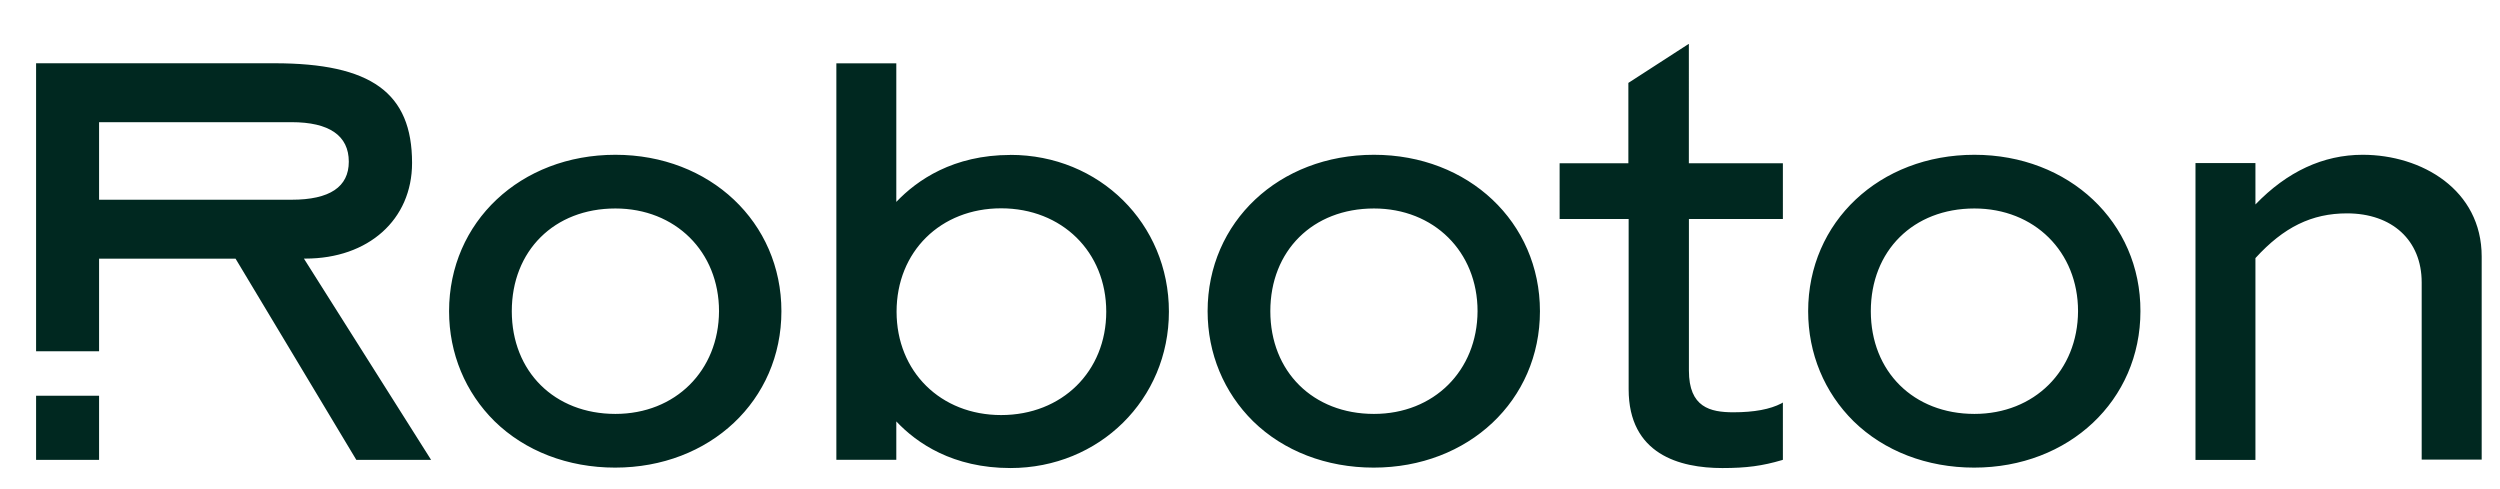 <svg viewBox="0 0 46 9" fill="none" xmlns="http://www.w3.org/2000/svg"><g clip-path="url(#clip0_509_26722)" fill="#002820"><path d="M11.323 7.616c-1.12 0-1.906-.779-1.906-1.89 0-1.112.781-1.89 1.906-1.89 1.104 0 1.907.795 1.907 1.89-.005 1.095-.803 1.89-1.907 1.89zm0-4.768c-1.746 0-3.06 1.236-3.06 2.878 0 .779.3 1.495.838 2.026.56.547 1.347.852 2.217.852 1.746 0 3.06-1.236 3.06-2.878 0-1.637-1.314-2.878-3.055-2.878zM18.42 3.833c1.12 0 1.935.802 1.935 1.902 0 1.1-.814 1.902-1.934 1.902-1.114 0-1.924-.801-1.924-1.902 0-1.106.81-1.902 1.924-1.902zm.173-.982c-1.054 0-1.719.463-2.101.864v-2.55h-1.103V8.46h1.103v-.706c.377.401 1.042.858 2.1.858 1.636 0 2.916-1.264 2.916-2.878 0-1.62-1.28-2.884-2.915-2.884zM25.28 7.616c-1.12 0-1.906-.779-1.906-1.89 0-1.112.781-1.89 1.907-1.89 1.103 0 1.906.795 1.906 1.89-.005 1.095-.803 1.89-1.906 1.89zm0-4.768c-1.746 0-3.06 1.236-3.06 2.878 0 .779.3 1.495.838 2.026.56.547 1.347.852 2.217.852 1.746 0 3.06-1.236 3.06-2.878 0-1.637-1.314-2.878-3.054-2.878zM31.07.809l-1.098.71-.01.006v1.479h-1.265V4.03h1.27v3.132c0 1.196.937 1.45 1.724 1.45.449 0 .737-.04 1.097-.146l.017-.006V7.406l-.028.017c-.205.107-.499.163-.881.163-.427 0-.82-.09-.82-.767V4.03h1.729V3.004h-1.73V.809h-.005zM36.33 7.616c-1.12 0-1.907-.779-1.907-1.89 0-1.112.781-1.89 1.906-1.89 1.103 0 1.907.795 1.907 1.89-.005 1.095-.803 1.89-1.907 1.89zm0-4.768c-1.747 0-3.06 1.236-3.06 2.878 0 .779.299 1.495.837 2.026.56.547 1.347.852 2.217.852 1.746 0 3.06-1.236 3.06-2.878.005-1.637-1.314-2.878-3.055-2.878zM43.473 2.848c-.726 0-1.391.31-1.973.914V3h-1.103v5.463H41.5V4.749c.52-.57 1.036-.823 1.685-.823.831 0 1.374.496 1.374 1.27v3.261h1.104V4.721c0-1.23-1.104-1.873-2.19-1.873zM1.823 2.248v1.427h3.542c.704 0 1.053-.237 1.053-.7 0-.48-.36-.727-1.053-.727H1.823zm3.226-1.084c1.78 0 2.533.542 2.533 1.834 0 1.044-.804 1.76-1.962 1.76h-.028l2.34 3.703H6.556L4.334 4.759H1.823v1.704H.664V1.164H5.05zM1.823 7.281H.664v1.18h1.159V7.28z"/></g><defs><clipPath id="clip0_509_26722"><path fill="#fff" transform="translate(.664 .809)" d="M0 0h45v7.805H0z"/></clipPath></defs></svg>

